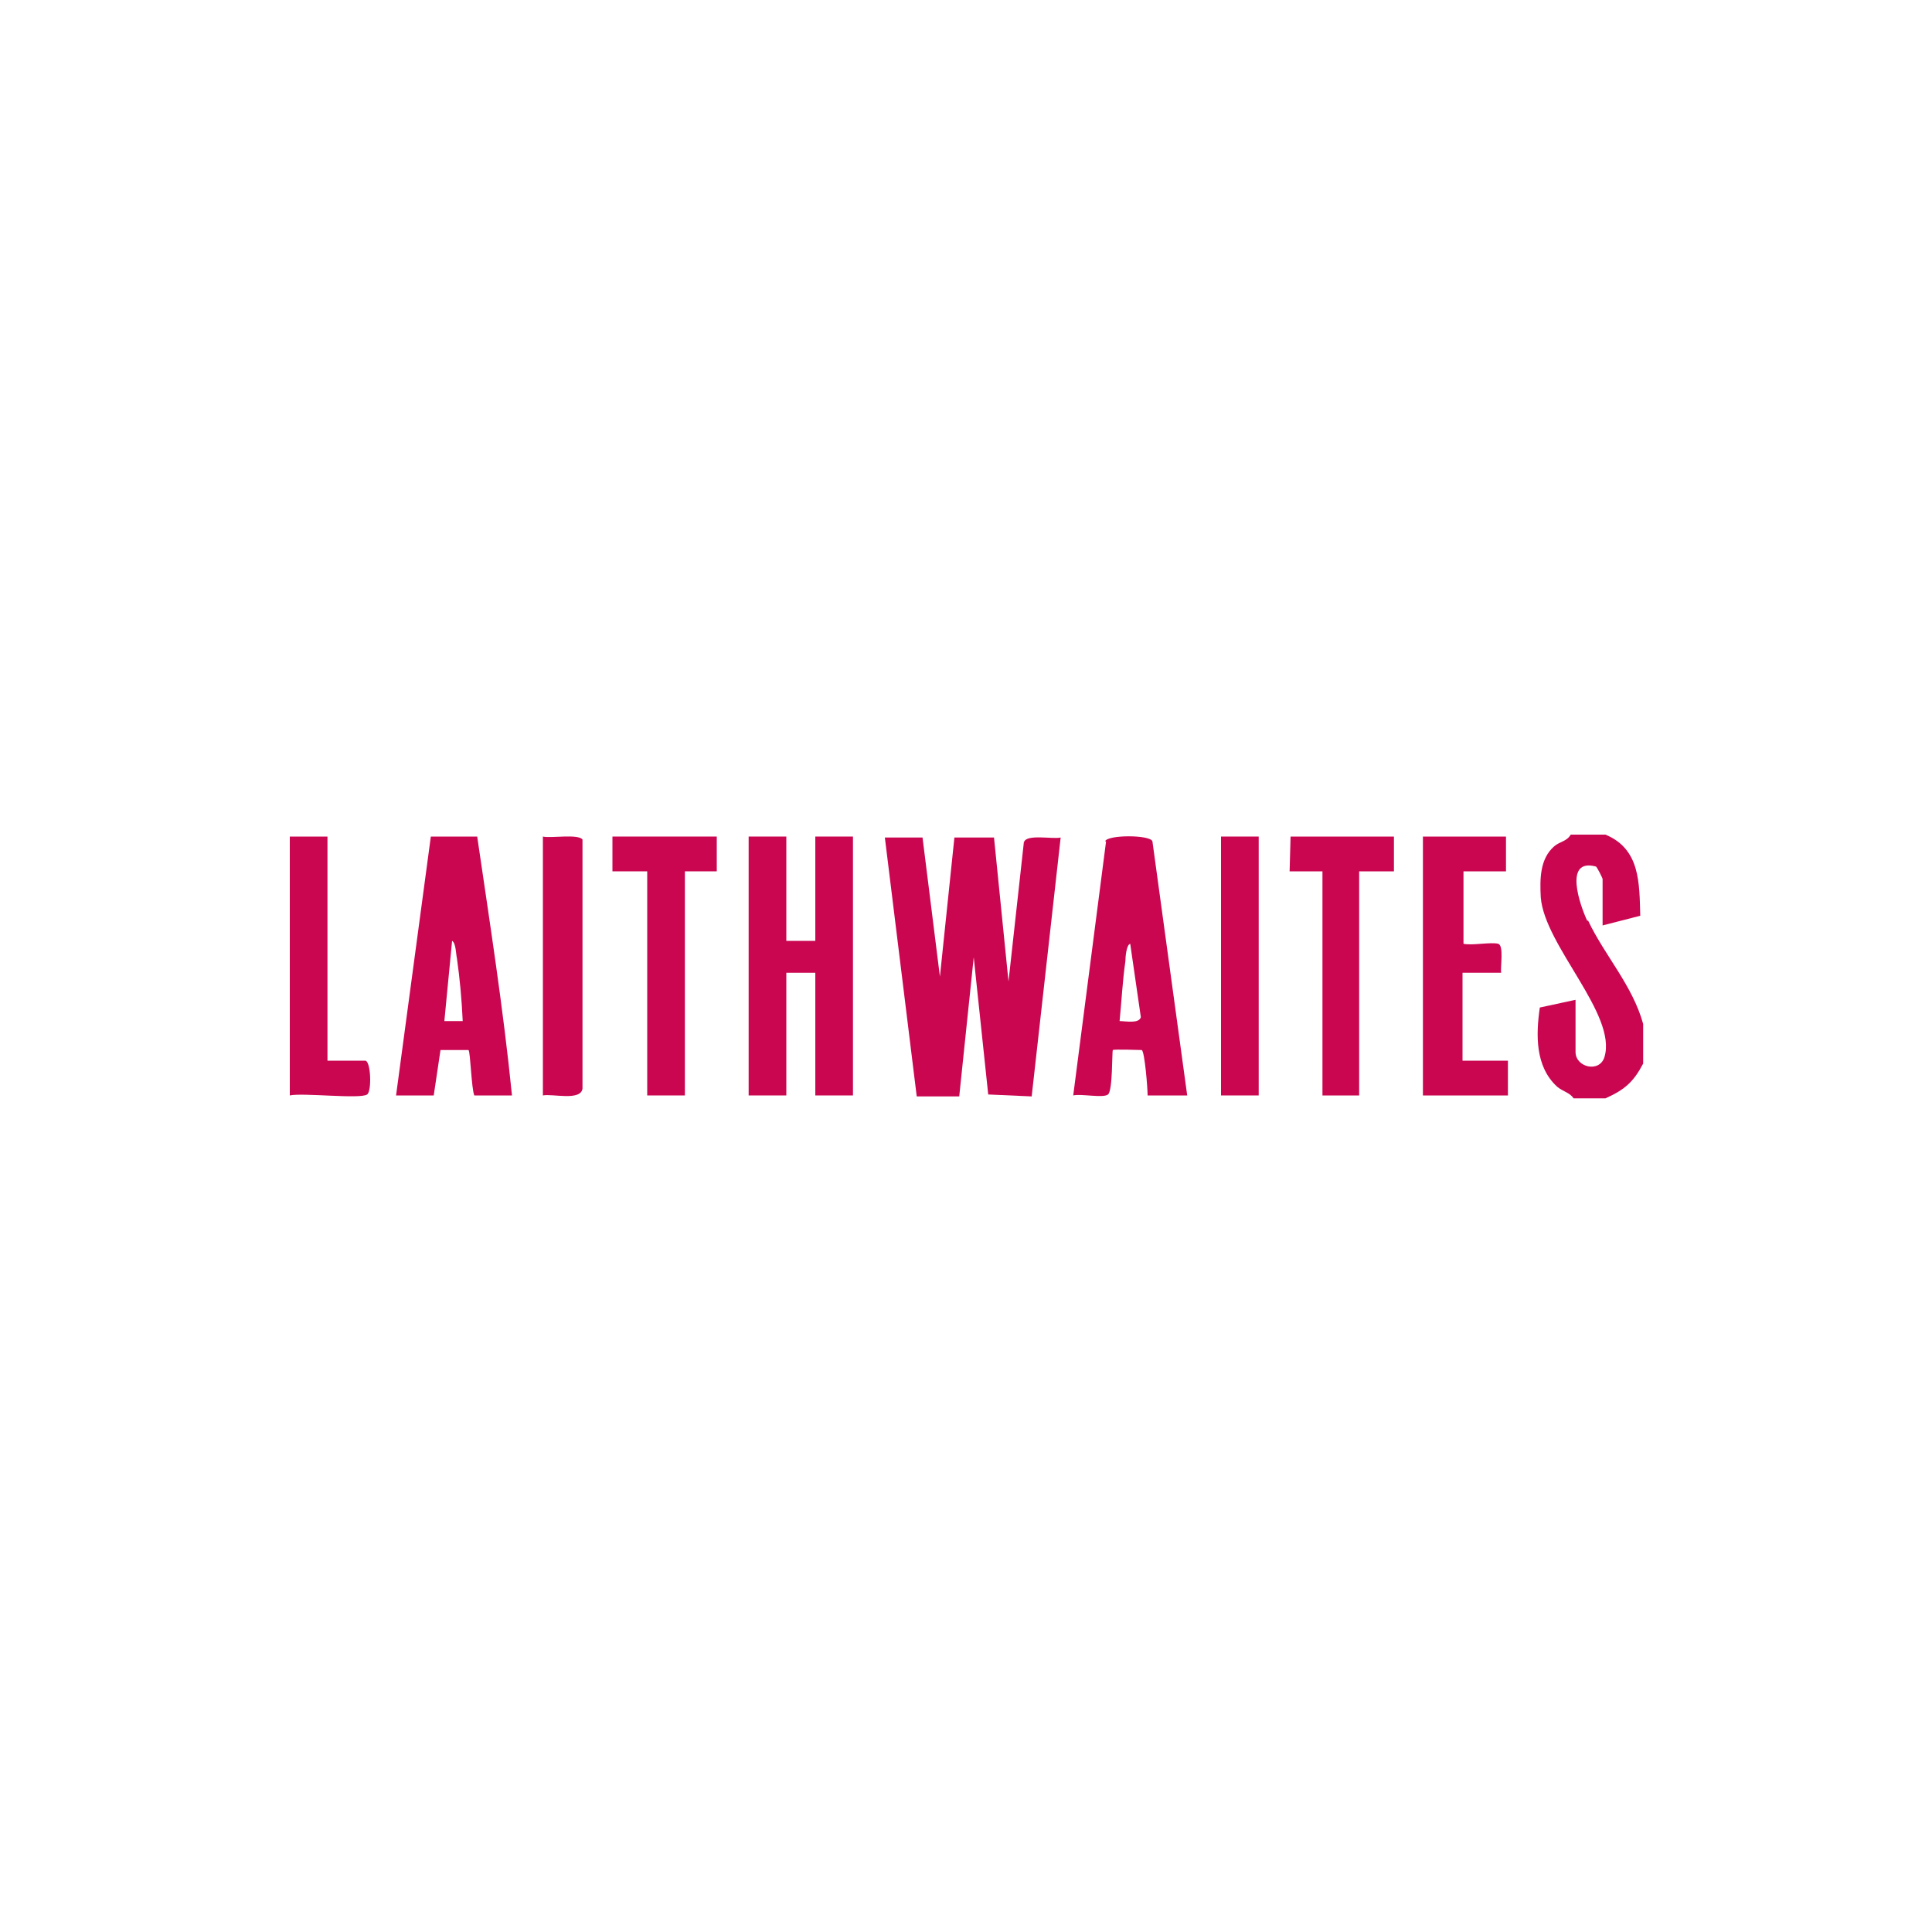 <?xml version="1.0" encoding="UTF-8"?>
<svg id="Layer_1" xmlns="http://www.w3.org/2000/svg" version="1.1" viewBox="0 0 200 200">
  <!-- Generator: Adobe Illustrator 29.1.0, SVG Export Plug-In . SVG Version: 2.1.0 Build 142)  -->
  <defs>
    <style>
      .st0 {
        fill: #ca0651;
      }
    </style>
  </defs>
  <path class="st0" d="M164.3,95.3c-.7-1.5-2.5-6.5.9-5.6.1,0,.7,1.2.7,1.3v4.8l3.9-1c-.1-3.4,0-6.9-3.6-8.4h-3.6c-.4.7-1.1.7-1.7,1.2-1.5,1.3-1.5,3.4-1.4,5.3.4,5,7.9,12.1,6.6,16.5-.5,1.7-3,1.1-3-.5v-5.4l-3.7.8c-.4,2.8-.5,6.1,1.8,8.2.6.5,1.3.6,1.7,1.2h3.3c2-.9,2.9-1.7,3.9-3.6v-4.1c-1.1-4-4-7.1-5.7-10.7Z"/>
  <path class="st0" d="M37.9,109.8h-4v-23.2h-3.9v26.8c1.3-.3,7.3.4,8-.1.5-.3.4-3.5-.2-3.5Z"/>
  <path class="st0" d="M106,87.1l-1.6,14.5-1.5-14.9h-4.1l-1.5,14.4-1.8-14.4h-3.9l3.3,26.8h4.4l1.5-14.4,1.5,14.2,4.5.2,3-26.8c-.8.2-3.6-.4-3.8.5Z"/>
  <polygon class="st0" points="84.4 97.4 81.4 97.4 81.4 86.6 77.5 86.6 77.5 113.4 81.4 113.4 81.4 100.7 84.4 100.7 84.4 113.4 88.3 113.4 88.3 86.6 84.4 86.6 84.4 97.4"/>
  <path class="st0" d="M114.5,87.1l-3.4,26.3c.8-.2,3.1.3,3.6-.1.5-.4.4-4.4.5-4.6.1-.1,2.9,0,3,0,.3.2.6,3.9.6,4.7h4.1l-3.6-26.3c-.2-.7-4.7-.7-4.9,0ZM115.9,105.7c.2-2,.3-4.1.6-6.2,0-.4.1-1.7.5-1.8l1.1,7.6c-.2.7-1.6.4-2.2.4Z"/>
  <path class="st0" d="M44.6,86.6l-3.6,26.8h3.9l.7-4.7c.5,0,2.8,0,2.9,0,.2.2.3,4,.6,4.7h3.9c-.9-9-2.3-17.9-3.6-26.8h-4.7ZM46,105.7l.8-8.3c.4.2.4,1.4.5,1.8.3,2.1.5,4.3.6,6.5h-1.9Z"/>
  <path class="st0" d="M151.5,100.7h3.9c-.1-.6.3-2.8-.3-3-.8-.2-2.7.2-3.6,0v-7.5h4.4v-3.6h-8.6v26.8h8.8v-3.6h-4.7v-9.1Z"/>
  <polygon class="st0" points="63.4 86.6 63.4 90.2 67 90.2 67 113.4 70.9 113.4 70.9 90.2 74.2 90.2 74.2 86.6 63.4 86.6"/>
  <polygon class="st0" points="133.6 86.6 133.5 90.2 136.9 90.2 136.9 113.4 140.7 113.4 140.7 90.2 144.3 90.2 144.3 86.6 133.6 86.6"/>
  <path class="st0" d="M56.2,86.6v26.8c1-.2,3.9.6,4.1-.7v-25.8c-.5-.6-3.3-.1-4.1-.3Z"/>
  <rect class="st0" x="126.4" y="86.6" width="3.9" height="26.8"/>
</svg>